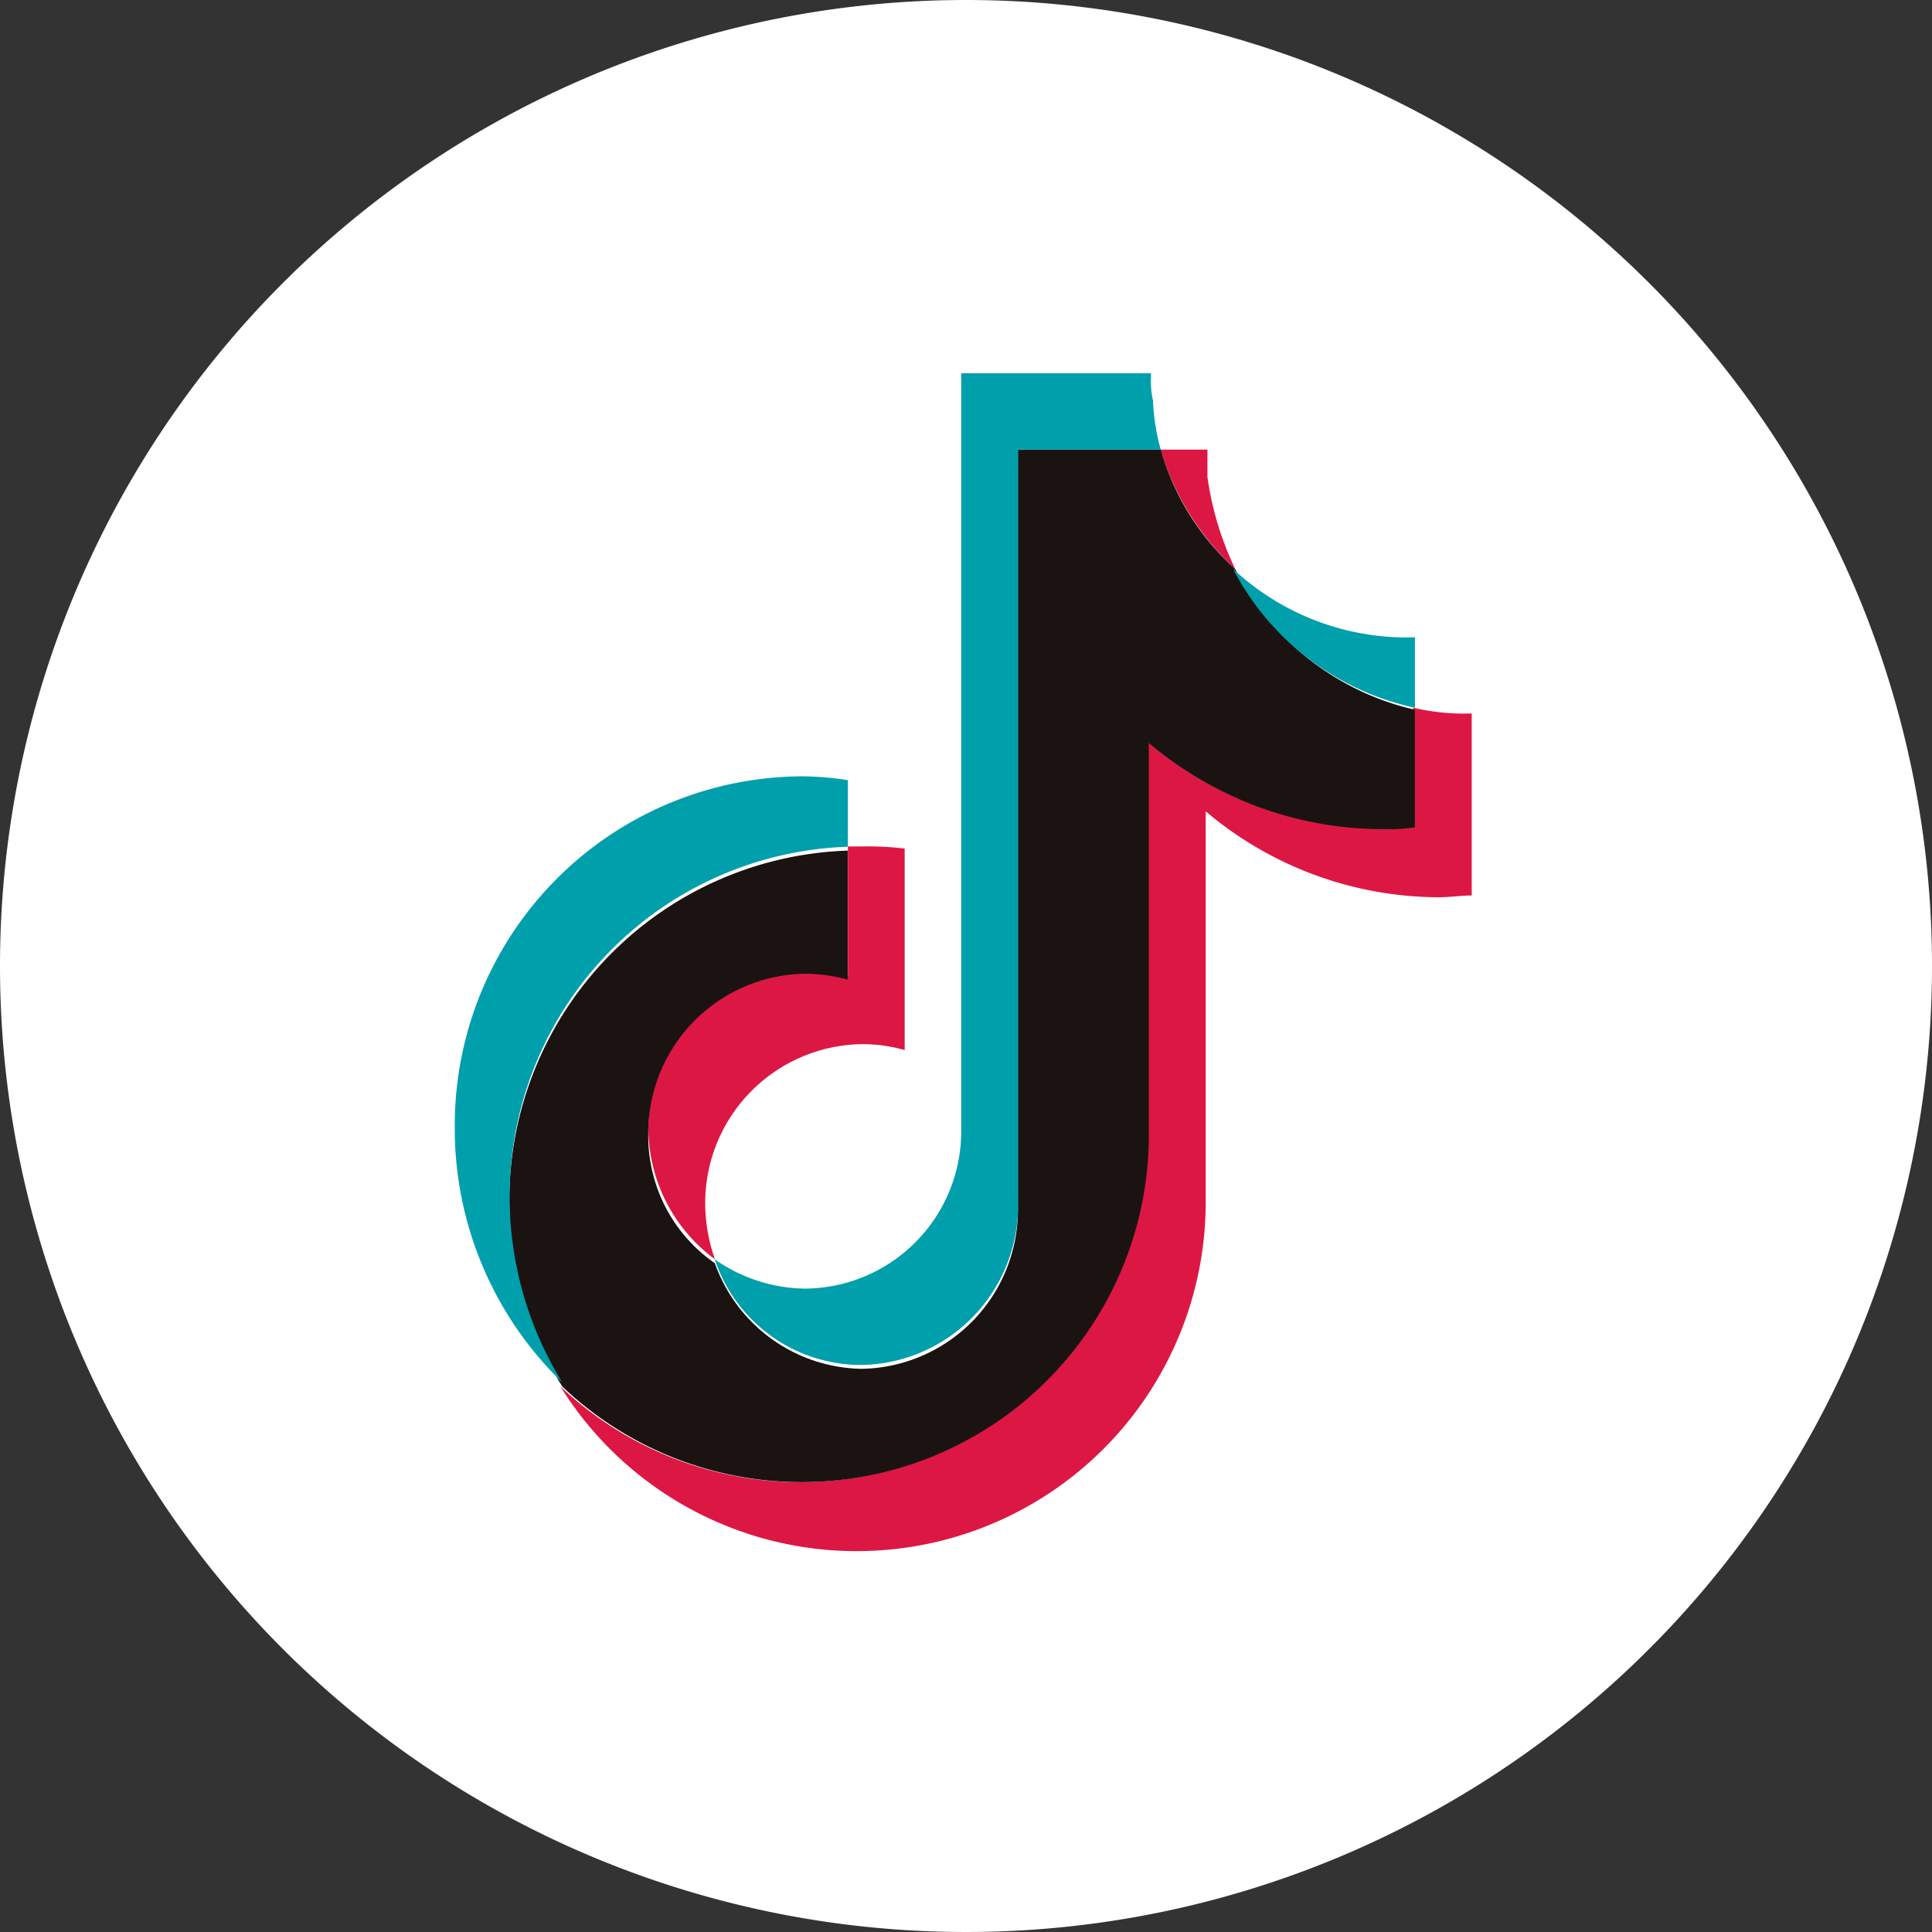 <svg id="グループ_730" data-name="グループ 730" xmlns="http://www.w3.org/2000/svg" xmlns:xlink="http://www.w3.org/1999/xlink" width="62" height="62" viewBox="0 0 62 62">
  <rect x="0" y="0" width="62" height="62" fill="#333333" stroke="none"/>
  <defs>
    <clipPath id="clip-path">
      <rect id="長方形_222" data-name="長方形 222" width="62" height="62" fill="none"/>
    </clipPath>
  </defs>
  <g id="グループ_730-2" data-name="グループ 730" transform="translate(0 0)" clip-path="url(#clip-path)">
    <path id="パス_723" data-name="パス 723" d="M62,31A31,31,0,1,1,31,0,31,31,0,0,1,62,31" transform="translate(0 0)" fill="#fff"/>
    <path id="パス_724" data-name="パス 724" d="M31.716,3.3v5.84c-.314,0-.693.058-1.064.058A11.625,11.625,0,0,1,23.179,6.44V18.87A11.2,11.2,0,0,1,2.466,24.892a11.2,11.2,0,0,0,7.663,3.077,10.985,10.985,0,0,0,8.909-4.52,11.414,11.414,0,0,0,2.26-6.773V4.187a11.167,11.167,0,0,0,7.466,2.756,6.6,6.6,0,0,0,1.072-.058V3.115a7.292,7.292,0,0,0,1.633.19Z" transform="translate(15.513 19.596)" fill="#dd1743"/>
    <path id="パス_725" data-name="パス 725" d="M11.078,3.792v6.467a4.984,4.984,0,0,0-1.378-.19,5.1,5.1,0,0,0-5.023,5.147,5.43,5.43,0,0,0,.313,1.757,5.234,5.234,0,0,1-2.136-4.141A5.1,5.1,0,0,1,7.877,7.685a4.664,4.664,0,0,1,1.378.19V3.726h.379a10.16,10.16,0,0,1,1.444.066" transform="translate(17.954 23.439)" fill="#dd1743"/>
    <path id="パス_726" data-name="パス 726" d="M7.5,5.807A8.381,8.381,0,0,1,5.109,1.979h1.5v.875A9.993,9.993,0,0,0,7.5,5.807" transform="translate(32.139 12.45)" fill="#dd1743"/>
    <path id="パス_727" data-name="パス 727" d="M31.3,10.327V14.1a6.169,6.169,0,0,1-1.064.058,11.625,11.625,0,0,1-7.473-2.763V23.822A11.145,11.145,0,0,1,3.941,32.046a11.353,11.353,0,0,1-1.7-5.964A11.232,11.232,0,0,1,13.1,14.847v4.141a5.275,5.275,0,0,0-1.378-.19A5.107,5.107,0,0,0,6.7,23.946a4.957,4.957,0,0,0,2.136,4.141,5.087,5.087,0,0,0,4.71,3.39,5.1,5.1,0,0,0,5.016-5.147V1.979h4.586a8.1,8.1,0,0,0,2.384,3.828,8.606,8.606,0,0,0,5.774,4.52" transform="translate(14.104 12.45)" fill="#1a1311"/>
    <path id="パス_728" data-name="パス 728" d="M14.615,3.541V5.677A11.232,11.232,0,0,0,3.759,16.912,11.389,11.389,0,0,0,5.45,22.869,11.344,11.344,0,0,1,2,14.652,11.2,11.2,0,0,1,13.171,3.417a9.861,9.861,0,0,1,1.444.124" transform="translate(12.594 21.496)" fill="#009fac"/>
    <path id="パス_729" data-name="パス 729" d="M17.458,4.093H12.879V28.32a5.107,5.107,0,0,1-5.023,5.147,4.951,4.951,0,0,1-4.71-3.39,5.147,5.147,0,0,0,2.887.94,5.05,5.05,0,0,0,5.023-5.082V1.643h6.088v.124a2.966,2.966,0,0,0,.066.758,6.88,6.88,0,0,0,.248,1.567" transform="translate(19.791 10.336)" fill="#009fac"/>
    <path id="パス_730" data-name="パス 730" d="M11.267,4.7h0v2.26A8.611,8.611,0,0,1,5.427,2.5,8.153,8.153,0,0,0,11.267,4.7" transform="translate(34.14 15.752)" fill="#009fac"/>
  </g>
</svg>
